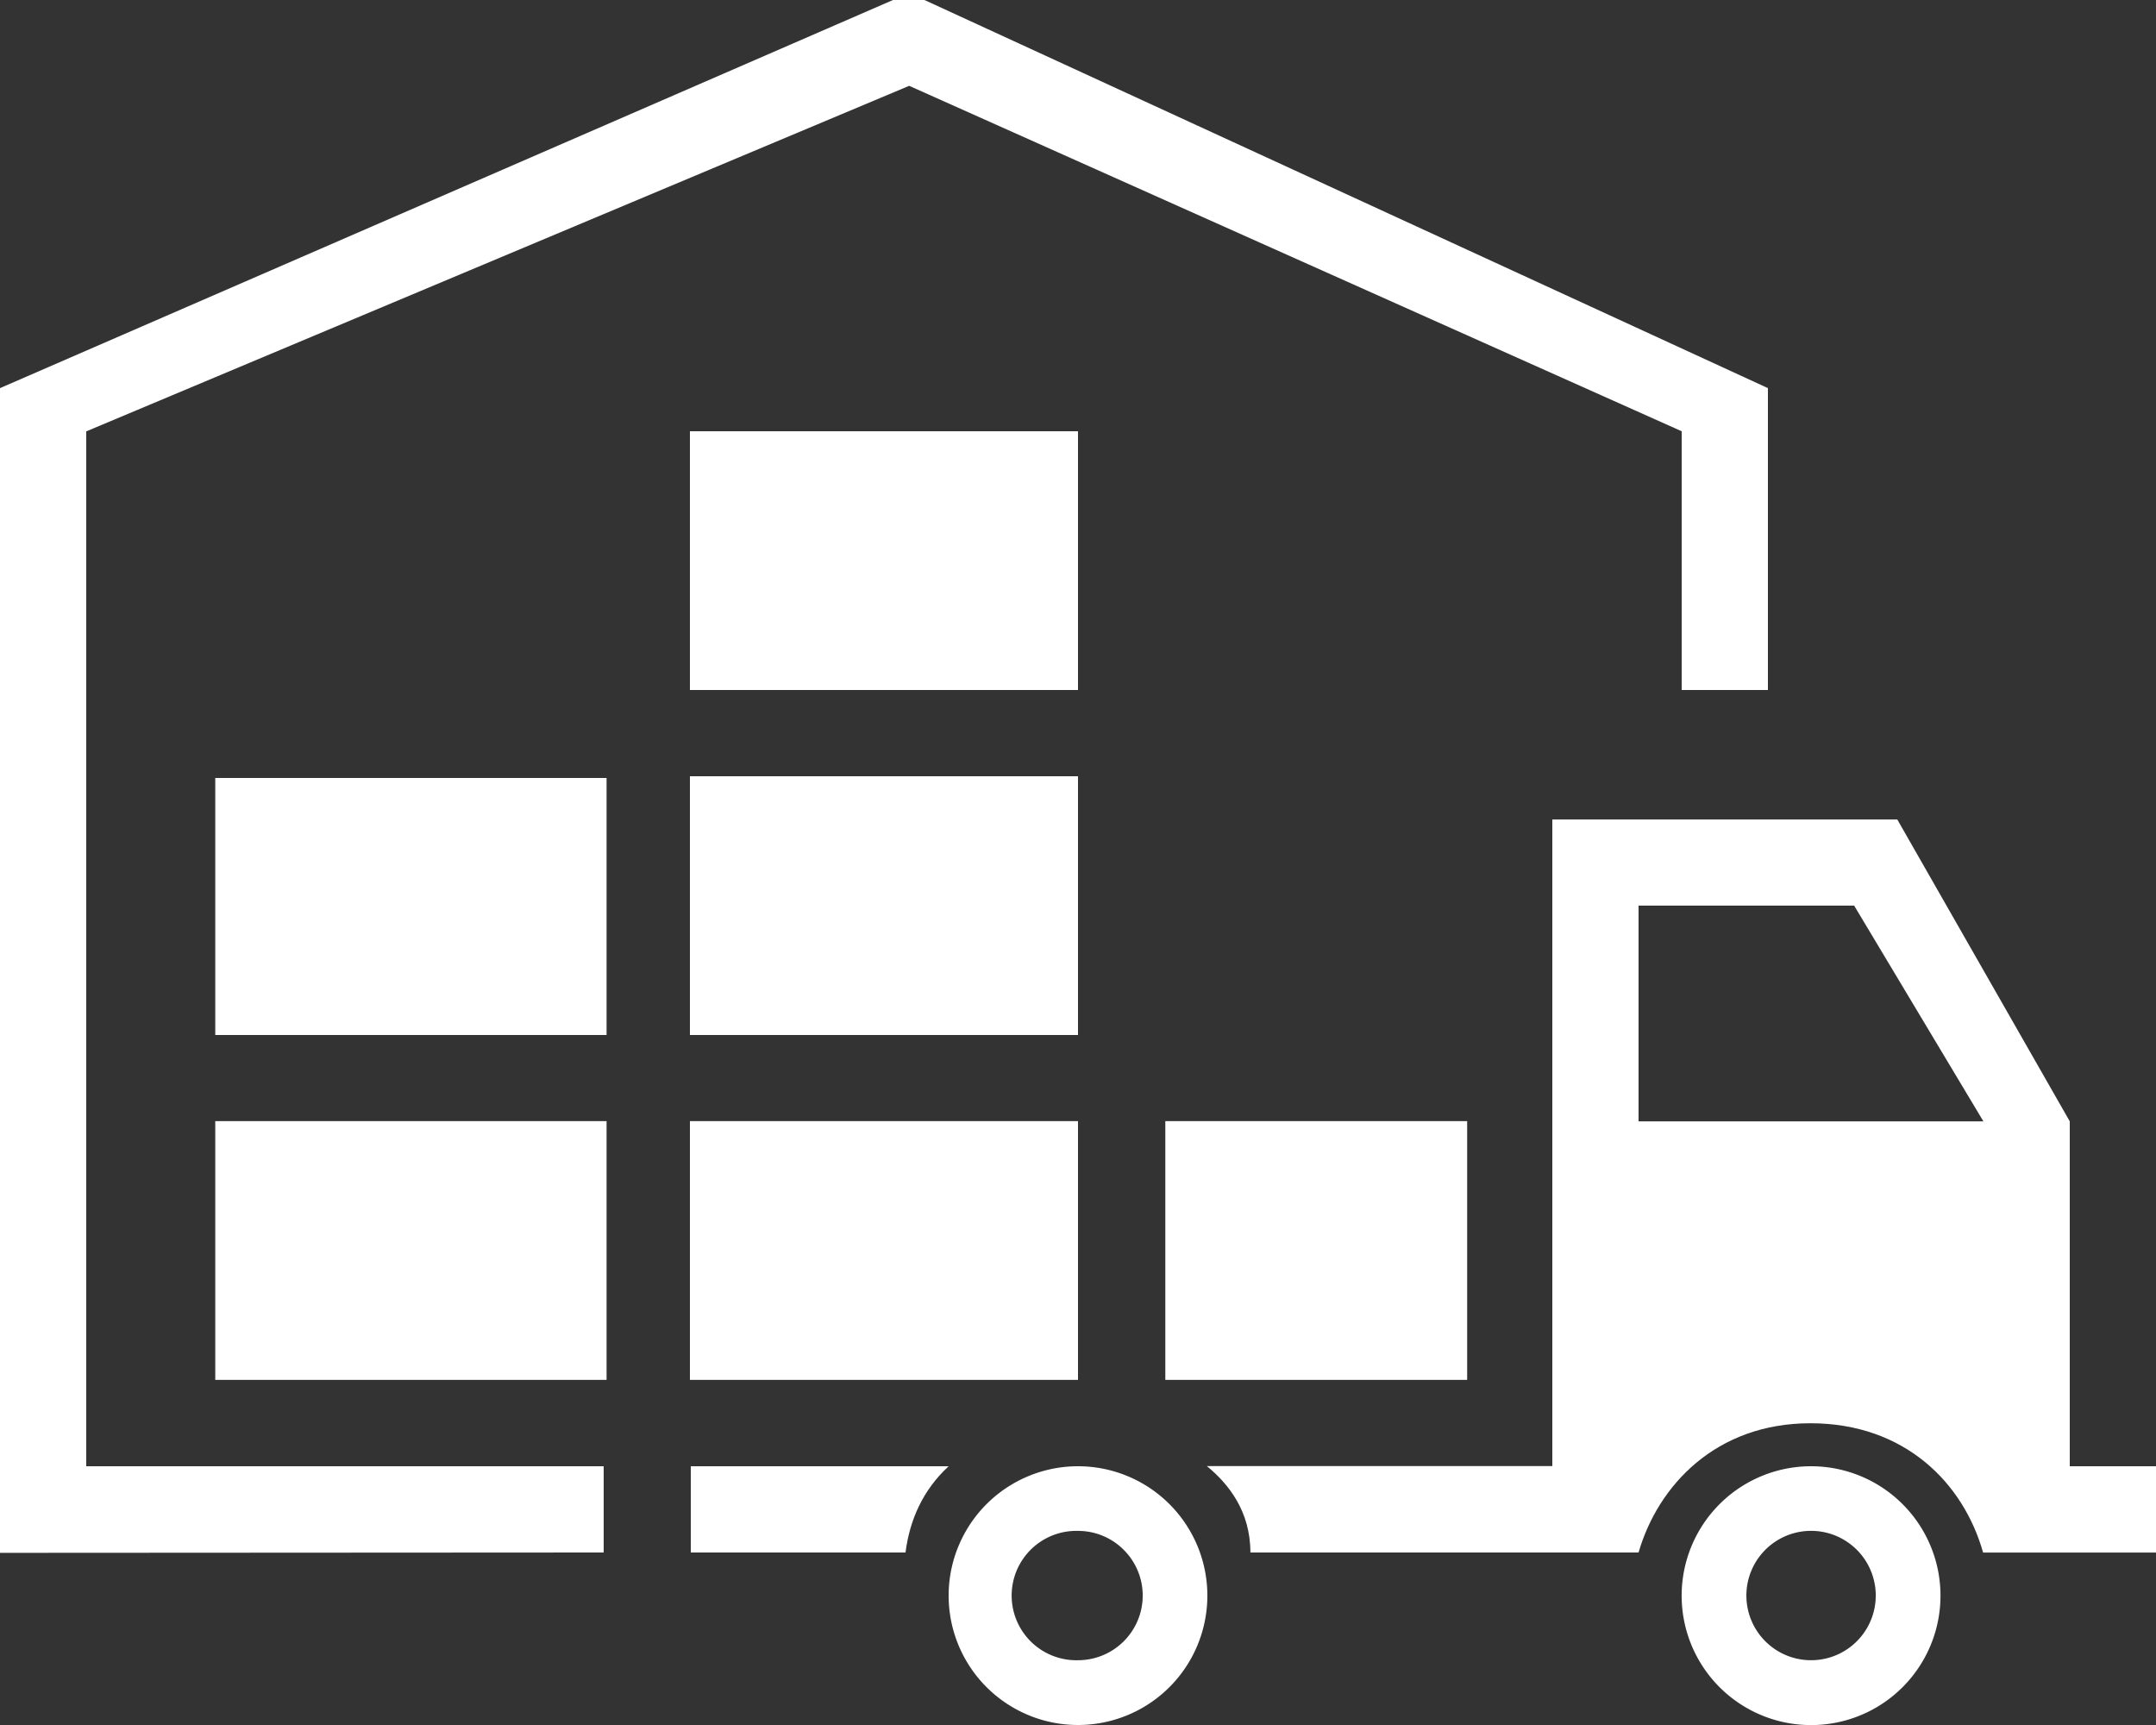 <svg xmlns="http://www.w3.org/2000/svg" width="50" height="40" fill="none"><rect width="100%" height="100%" fill="#333333" stroke="none"/><g fill="#fff" clip-path="url(#a)"><path d="M42 34a3 3 0 1 0 .001 6.002 3 3 0 0 0 0-6.002Zm0 4.498a1.499 1.499 0 1 1 .001-3 1.499 1.499 0 0 1 0 3ZM25 34a3 3 0 1 0 0 6 3 3 0 0 0 0-6Zm0 4.498a1.5 1.5 0 1 1 0-2.999c.828 0 1.501.672 1.501 1.501A1.501 1.501 0 0 1 25 38.498Z"/><path d="M48 34v-7.998l-4-7h-8v14.994h-8.012c.494.405 1.01 1.038 1.01 2.004H38c.45-1.553 1.793-2.997 3.985-2.997 2.193 0 3.552 1.391 4.005 2.998h4.014V34h-2.004Zm-10-7.998V21h5l2.997 5.002H38ZM16.02 34v2H21c.096-.755.403-1.45 1-2h-5.98Z"/><path d="M2 10.003 21.085 1.99 39 10v6h2V9L21.085-.163 0 9v27.008L14 36v-2H2V10.003Z"/><path d="M14.067 25.997H4.992v6h9.075v-6ZM25 25.997h-9v6h9v-6ZM34.025 25.997h-7v6h7v-6ZM14.067 18.04H4.992V24h9.075v-5.96ZM25 18h-9v6h9v-6ZM25 10h-9v6h9v-6Z"/></g><defs><clipPath id="a"><path fill="#fff" d="M0 0h50v40H0z"/></clipPath></defs></svg>